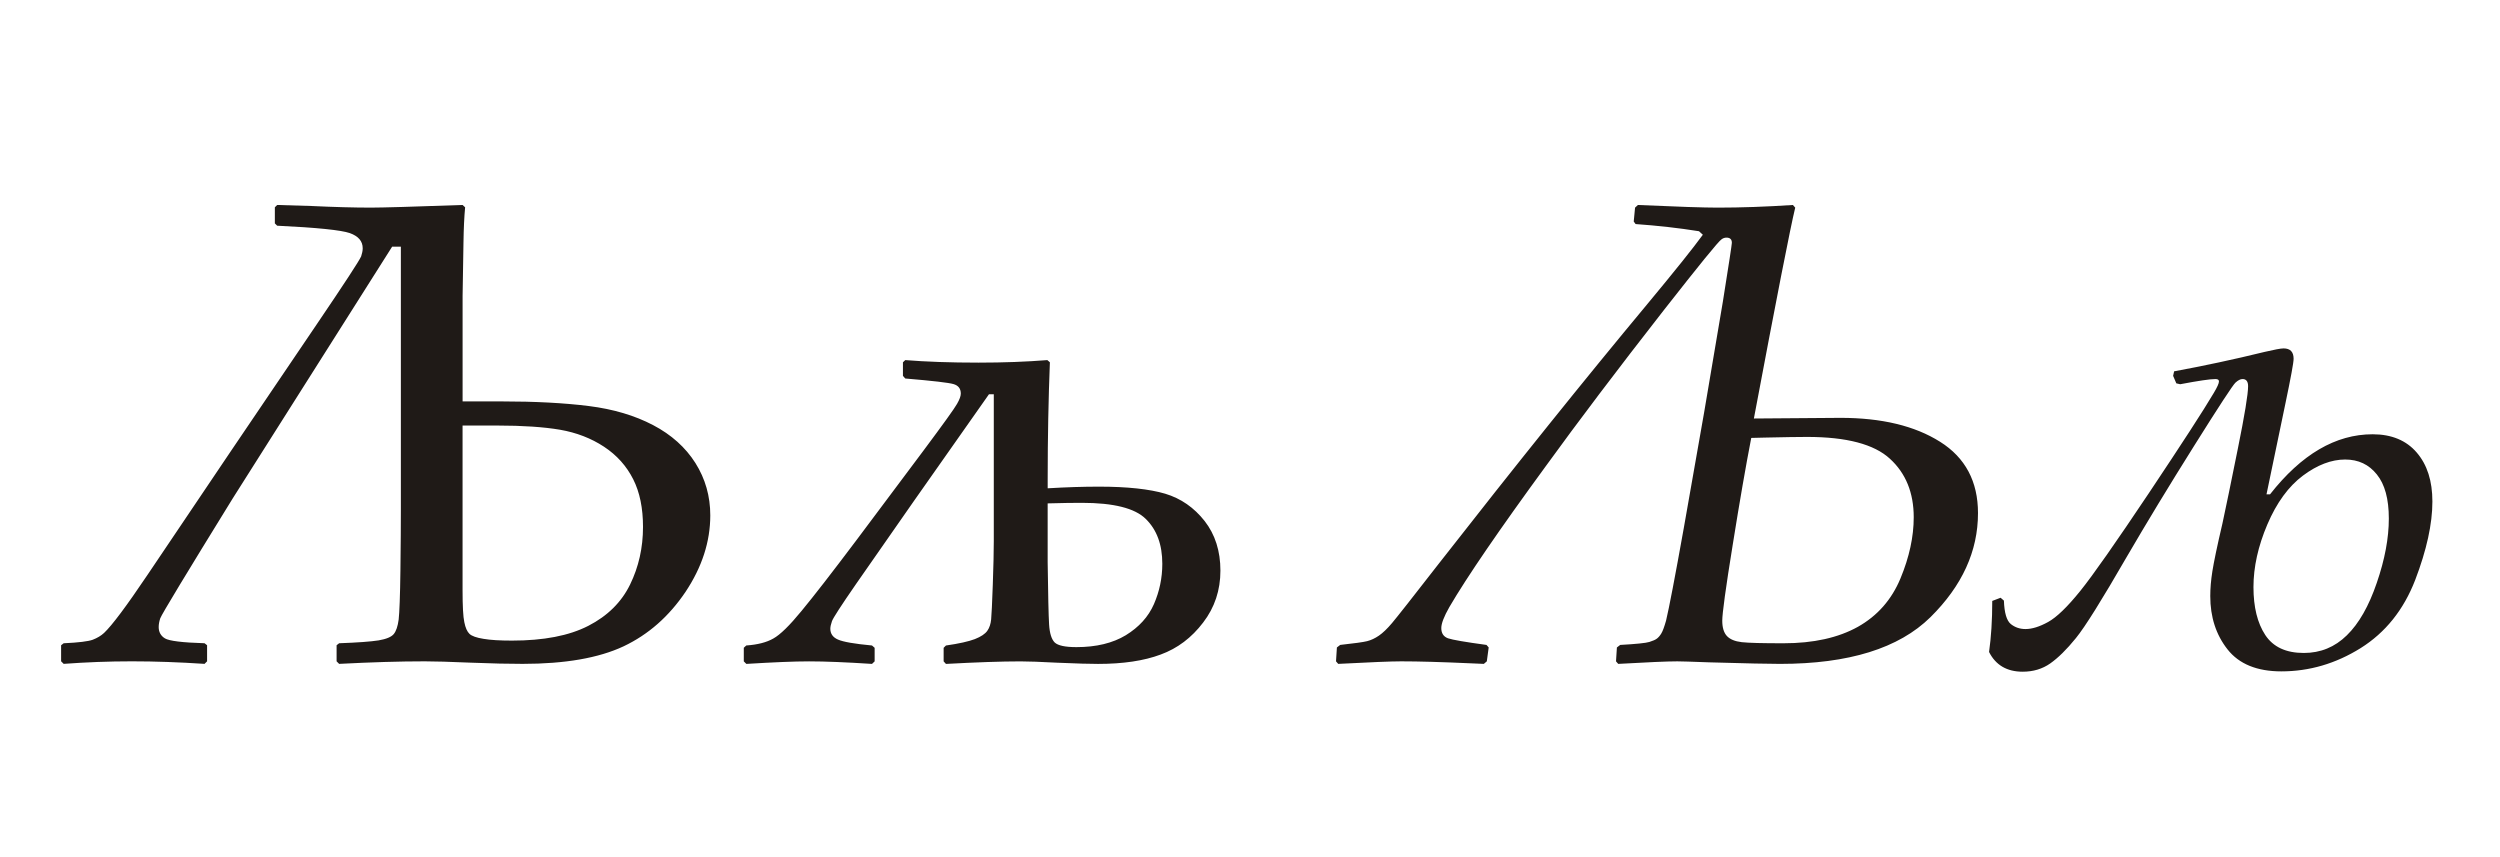 <?xml version="1.0" encoding="UTF-8"?>
<!DOCTYPE svg PUBLIC "-//W3C//DTD SVG 1.1//EN" "http://www.w3.org/Graphics/SVG/1.1/DTD/svg11.dtd">
<!-- Creator: CorelDRAW -->
<svg xmlns="http://www.w3.org/2000/svg" xml:space="preserve" width="266.7mm" height="91.44mm" style="shape-rendering:geometricPrecision; text-rendering:geometricPrecision; image-rendering:optimizeQuality; fill-rule:evenodd; clip-rule:evenodd"
viewBox="0 0 266.7 91.44"
 xmlns:xlink="http://www.w3.org/1999/xlink">
 <defs>
  <style type="text/css">
   <![CDATA[
    .fil0 {fill:#1F1A17;fill-rule:nonzero}
   ]]>
  </style>
 </defs>
 <g id="Layer_x0020_1">
  <path class="fil0" d="M6.519 70.552l0 -1.717 0.271 -0.212c1.587,-0.071 2.622,-0.2 3.104,-0.376 0.482,-0.188 0.882,-0.423 1.211,-0.729 0.847,-0.8 2.387,-2.857 4.61,-6.162l8.961 -13.3 9.125 -13.476c2.94,-4.339 4.516,-6.75 4.727,-7.232 0.106,-0.318 0.165,-0.612 0.165,-0.859 0,-0.764 -0.459,-1.294 -1.376,-1.623 -0.917,-0.318 -3.504,-0.588 -7.749,-0.788l-0.247 -0.247 0 -1.717 0.247 -0.247c0.212,0 1.399,0.035 3.587,0.106 2.505,0.118 4.633,0.176 6.409,0.176 1.211,0 4.469,-0.094 9.784,-0.282l0.271 0.247c-0.094,0.988 -0.153,2.234 -0.176,3.751l-0.094 5.727 0 11.23 4.128 0c3.61,0 6.715,0.165 9.337,0.494 2.622,0.329 4.904,1.011 6.856,2.034 1.952,1.023 3.457,2.375 4.516,4.045 1.058,1.682 1.587,3.539 1.587,5.586 0,2.799 -0.882,5.515 -2.634,8.149 -1.764,2.622 -3.963,4.563 -6.62,5.821 -2.658,1.246 -6.244,1.87 -10.76,1.87 -1.411,0 -3.269,-0.035 -5.586,-0.129 -2.187,-0.094 -3.798,-0.141 -4.857,-0.141 -2.693,0 -5.727,0.094 -9.137,0.271l-0.271 -0.271 0 -1.717 0.271 -0.212c1.976,-0.071 3.387,-0.176 4.21,-0.306 0.823,-0.141 1.364,-0.364 1.623,-0.682 0.247,-0.306 0.423,-0.823 0.517,-1.54 0.082,-0.729 0.153,-2.481 0.188,-5.28 0.035,-2.787 0.047,-4.951 0.047,-6.491l0 -28.011 -0.929 0 -17.016 26.87c-4.962,8.043 -7.538,12.3 -7.726,12.782 -0.106,0.329 -0.165,0.635 -0.165,0.929 0,0.529 0.223,0.941 0.67,1.211 0.447,0.27 1.858,0.447 4.222,0.517l0.271 0.212 0 1.717 -0.271 0.271c-2.669,-0.176 -5.256,-0.271 -7.749,-0.271 -2.458,0 -4.88,0.094 -7.279,0.271l-0.271 -0.271zm42.827 -25.153l0 17.568c0,1.681 0.059,2.822 0.188,3.41 0.118,0.6 0.306,1.011 0.553,1.246 0.235,0.224 0.741,0.412 1.493,0.529 0.753,0.129 1.764,0.188 3.034,0.188 3.375,0 6.091,-0.517 8.149,-1.576 2.058,-1.058 3.539,-2.528 4.457,-4.41 0.917,-1.881 1.376,-3.928 1.376,-6.138 0,-1.999 -0.341,-3.692 -1.047,-5.092 -0.706,-1.399 -1.74,-2.563 -3.116,-3.469 -1.376,-0.905 -2.94,-1.505 -4.692,-1.811 -1.74,-0.294 -3.975,-0.447 -6.679,-0.447l-3.716 0zm29.998 23.707l0.271 -0.247c1.199,-0.082 2.164,-0.329 2.881,-0.741 0.729,-0.4 1.729,-1.376 3.01,-2.94 1.294,-1.564 3.245,-4.08 5.856,-7.549l7.138 -9.537c2.14,-2.869 3.34,-4.539 3.598,-5.009 0.27,-0.47 0.4,-0.835 0.4,-1.094 0,-0.529 -0.259,-0.858 -0.764,-1.011 -0.506,-0.153 -2.223,-0.353 -5.162,-0.6l-0.247 -0.282 0 -1.446 0.247 -0.235c2.199,0.176 4.81,0.271 7.82,0.271 2.681,0 5.127,-0.094 7.338,-0.271l0.271 0.235c-0.153,3.904 -0.235,8.043 -0.235,12.406l0 1.035c1.976,-0.118 3.798,-0.176 5.48,-0.176 3.022,0 5.386,0.259 7.056,0.753 1.682,0.506 3.081,1.482 4.21,2.916 1.117,1.435 1.682,3.199 1.682,5.292 0,2.081 -0.612,3.939 -1.846,5.539 -1.223,1.611 -2.728,2.752 -4.527,3.41 -1.787,0.67 -4.022,1 -6.679,1 -0.8,0 -2.27,-0.035 -4.375,-0.129 -1.776,-0.094 -3.069,-0.141 -3.892,-0.141 -2.046,0 -4.704,0.094 -7.961,0.271l-0.247 -0.271 0 -1.446 0.247 -0.247c1.399,-0.2 2.434,-0.435 3.081,-0.682 0.658,-0.259 1.094,-0.553 1.329,-0.882 0.235,-0.329 0.365,-0.741 0.412,-1.223 0.047,-0.482 0.106,-1.717 0.176,-3.704 0.07,-1.987 0.106,-3.528 0.106,-4.633l0 -15.675 -0.517 0 -7.996 11.371 -6.197 8.89c-1.587,2.293 -2.434,3.61 -2.552,3.939 -0.118,0.341 -0.176,0.611 -0.176,0.811 0,0.529 0.271,0.917 0.811,1.152 0.541,0.247 1.752,0.459 3.634,0.635l0.282 0.247 0 1.446 -0.282 0.271c-2.728,-0.176 -4.974,-0.271 -6.715,-0.271 -1.587,0 -3.81,0.094 -6.691,0.271l-0.271 -0.271 0 -1.446zm32.42 -15.405l0 6.279c0.047,3.469 0.094,5.668 0.153,6.632 0.059,0.953 0.259,1.587 0.6,1.929 0.353,0.329 1.117,0.494 2.317,0.494 2.105,0 3.869,-0.423 5.268,-1.27 1.399,-0.859 2.399,-1.952 2.999,-3.316 0.588,-1.352 0.894,-2.787 0.894,-4.304 0,-2.046 -0.588,-3.634 -1.764,-4.786 -1.164,-1.152 -3.445,-1.717 -6.82,-1.717 -0.847,0 -2.058,0.012 -3.645,0.059zm75.342 -9.055l9.231 -0.07c4.386,0 7.926,0.847 10.63,2.552 2.693,1.693 4.045,4.233 4.045,7.608 0,4.069 -1.693,7.761 -5.068,11.101 -3.375,3.328 -8.725,4.986 -16.051,4.986 -1.082,0 -3.598,-0.047 -7.549,-0.165 -1.881,-0.07 -3.022,-0.106 -3.41,-0.106 -1.082,0 -3.175,0.094 -6.303,0.271l-0.235 -0.271 0.094 -1.482 0.353 -0.27c1.693,-0.094 2.74,-0.2 3.116,-0.318 0.376,-0.118 0.647,-0.235 0.811,-0.365 0.153,-0.118 0.318,-0.306 0.459,-0.541 0.153,-0.247 0.318,-0.706 0.506,-1.364 0.318,-1.329 0.953,-4.633 1.893,-9.889l2.164 -12.3 1.999 -11.818c0.647,-4.045 0.964,-6.138 0.964,-6.303 0,-0.365 -0.188,-0.553 -0.576,-0.553 -0.188,0 -0.364,0.059 -0.517,0.176 -0.329,0.2 -2.375,2.728 -6.174,7.573 -4.986,6.385 -9.172,11.924 -12.571,16.616 -4.986,6.82 -8.42,11.83 -10.301,15.052 -0.576,1.011 -0.858,1.752 -0.858,2.234 0,0.553 0.235,0.917 0.717,1.094 0.482,0.165 1.846,0.4 4.104,0.706l0.235 0.27 -0.2 1.482 -0.318 0.271 -1.376 -0.059c-3.116,-0.141 -5.597,-0.212 -7.444,-0.212 -1.07,0 -3.316,0.094 -6.715,0.271l-0.235 -0.271 0.094 -1.482 0.353 -0.27c1.494,-0.165 2.446,-0.294 2.869,-0.4 0.423,-0.106 0.847,-0.306 1.258,-0.588 0.412,-0.282 0.882,-0.729 1.399,-1.341 0.517,-0.611 2.187,-2.728 5.009,-6.362 8.196,-10.489 15.593,-19.697 22.19,-27.622 2.94,-3.54 4.927,-6.021 5.962,-7.444l-0.412 -0.376c-2.211,-0.353 -4.457,-0.6 -6.761,-0.764l-0.2 -0.271 0.141 -1.482 0.306 -0.282c4.222,0.188 7.056,0.282 8.514,0.282 2.47,0 5.151,-0.094 8.02,-0.282l0.247 0.282c-0.529,2.175 -1.999,9.678 -4.41,22.495zm-0.282 2.07c-0.576,2.963 -1.235,6.761 -1.976,11.395 -0.753,4.645 -1.117,7.338 -1.117,8.102 0,0.729 0.165,1.282 0.494,1.635 0.329,0.353 0.859,0.576 1.587,0.658 0.717,0.082 2.211,0.118 4.457,0.118 3.199,0 5.833,-0.588 7.926,-1.752 2.093,-1.176 3.61,-2.905 4.551,-5.174 0.941,-2.27 1.411,-4.445 1.411,-6.515 0,-2.611 -0.847,-4.704 -2.54,-6.244 -1.682,-1.552 -4.633,-2.328 -8.831,-2.328 -0.941,0 -2.446,0.024 -4.516,0.071l-1.446 0.035zm25.706 17.392l0.894 -0.341 0.353 0.306c0.047,1.317 0.294,2.14 0.741,2.505 0.447,0.353 0.964,0.529 1.564,0.529 0.694,0 1.493,-0.247 2.411,-0.753 0.917,-0.506 2.058,-1.611 3.434,-3.316 1.364,-1.693 3.798,-5.174 7.314,-10.43 3.516,-5.268 5.821,-8.819 6.926,-10.689 0.365,-0.612 0.553,-1.023 0.553,-1.235 0,-0.165 -0.129,-0.247 -0.376,-0.247 -0.576,0 -1.834,0.188 -3.763,0.553l-0.411 -0.094 -0.341 -0.8 0.106 -0.482c3.116,-0.576 6.338,-1.258 9.643,-2.07 1.058,-0.247 1.729,-0.376 2.034,-0.376 0.706,0 1.07,0.365 1.07,1.105 0,0.412 -0.294,1.999 -0.87,4.751l-2.022 9.713 0.376 0c3.351,-4.269 6.997,-6.409 10.948,-6.409 2.023,0 3.598,0.658 4.704,1.952 1.117,1.294 1.67,3.034 1.67,5.221 0,2.387 -0.612,5.174 -1.835,8.373 -1.235,3.187 -3.175,5.609 -5.821,7.267 -2.658,1.658 -5.48,2.481 -8.467,2.481 -2.587,0 -4.504,-0.788 -5.727,-2.34 -1.235,-1.564 -1.846,-3.457 -1.846,-5.691 0,-0.8 0.071,-1.682 0.224,-2.646 0.153,-0.964 0.506,-2.681 1.082,-5.139 0.364,-1.693 0.917,-4.351 1.635,-7.938 0.729,-3.598 1.094,-5.821 1.094,-6.668 0,-0.506 -0.2,-0.764 -0.588,-0.764 -0.235,0 -0.482,0.129 -0.764,0.388 -0.27,0.247 -1.752,2.505 -4.421,6.762 -2.681,4.269 -5.068,8.208 -7.185,11.841 -2.622,4.539 -4.421,7.432 -5.409,8.643 -0.988,1.223 -1.905,2.117 -2.74,2.705 -0.835,0.588 -1.823,0.882 -2.94,0.882 -1.682,0 -2.881,-0.706 -3.587,-2.105 0.223,-1.564 0.341,-3.375 0.341,-5.445zm37.653 -15.087c-1.47,0 -2.975,0.576 -4.504,1.717 -1.54,1.152 -2.811,2.893 -3.798,5.209 -0.988,2.317 -1.482,4.551 -1.482,6.679 0,2.14 0.423,3.845 1.258,5.115 0.847,1.282 2.211,1.917 4.116,1.917 1.776,0 3.304,-0.623 4.586,-1.881 1.282,-1.246 2.352,-3.116 3.199,-5.609 0.858,-2.493 1.282,-4.774 1.282,-6.844 0,-2.093 -0.423,-3.657 -1.282,-4.715 -0.847,-1.058 -1.964,-1.587 -3.375,-1.587z"/>
 </g>
</svg>
